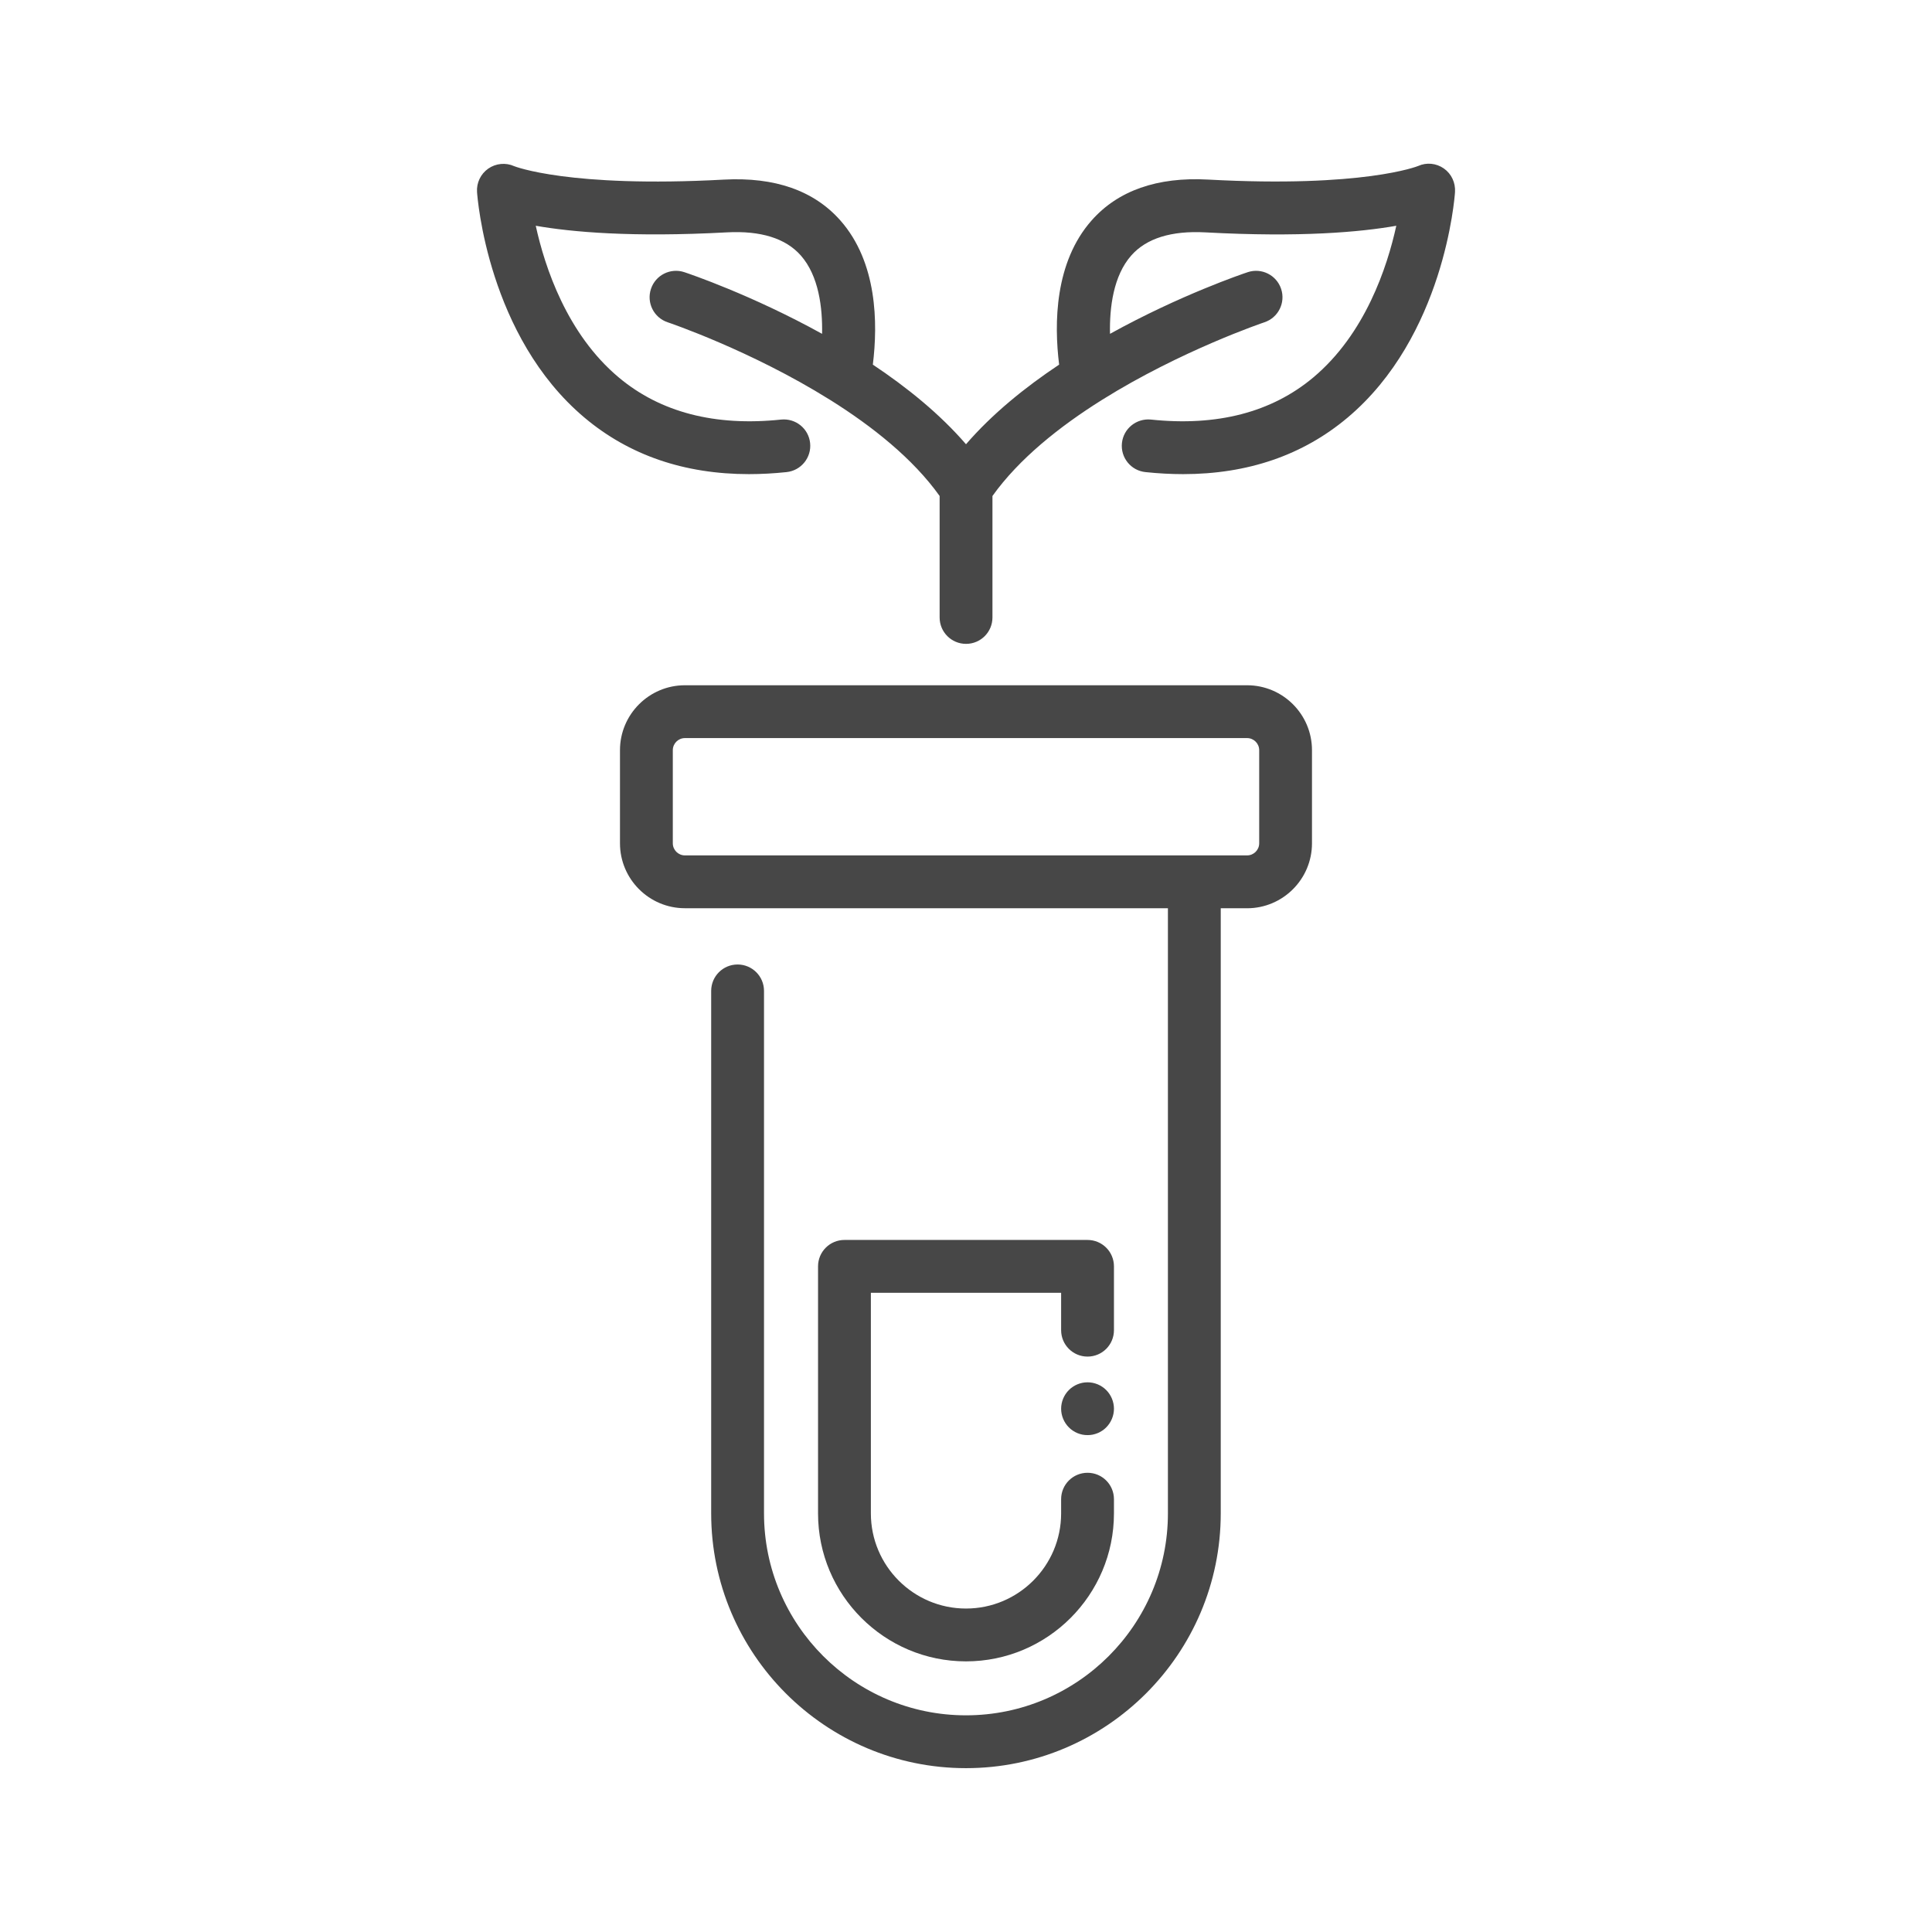 <svg xmlns:xlink="http://www.w3.org/1999/xlink" xmlns="http://www.w3.org/2000/svg" xml:space="preserve" version="1.1" viewBox="0 0 512 512" height="800px" width="800px">

<style type="text/css">
	.st0{display:none;}
	.st1{fill:#474747;}
</style>

<g id="Layer_1" class="st0"></g>

<g id="Layer_2">

<g>

<path d="M382.64,44.65c-2.02-1.41-4.58-1.67-6.82-0.66c-0.14,0.06-14.56,5.83-55.65,3.6    c-13.5-0.74-23.9,2.92-30.89,10.84c-9.78,11.07-9.96,27.23-8.6,38.2c-9.02,6.01-17.74,13.06-24.68,21.1    c-6.94-8.04-15.67-15.09-24.69-21.1c1.36-10.97,1.18-27.13-8.6-38.2c-6.99-7.92-17.38-11.56-30.89-10.83    c-41.08,2.23-55.5-3.54-55.55-3.56c-2.24-1.01-4.85-0.76-6.87,0.64c-2.02,1.41-3.15,3.77-2.98,6.22    c0.11,1.55,2.89,38.27,28.49,59.79c11.83,9.95,26.46,14.96,43.57,14.96c3.24,0,6.57-0.18,9.98-0.54c3.84-0.41,6.63-3.85,6.23-7.69    c-0.4-3.85-3.84-6.62-7.69-6.23c-17.5,1.84-31.98-1.91-43.02-11.16c-13.74-11.51-19.59-29.21-22-40.2    c9.46,1.66,25.45,3.11,50.6,1.75c9.01-0.49,15.62,1.57,19.64,6.12c4.77,5.41,5.78,13.84,5.64,20.77    c-18.59-10.29-35.23-15.92-36.5-16.34c-3.67-1.22-7.63,0.76-8.85,4.43c-1.22,3.67,0.76,7.63,4.43,8.85    c0.34,0.11,22.11,7.49,42.89,20.47c0.09,0.06,0.18,0.12,0.28,0.17c11.08,6.95,21.85,15.5,28.9,25.39v32.19c0,3.87,3.13,7,7,7    s7-3.13,7-7v-32.19c7.06-9.89,17.83-18.44,28.91-25.39c0.09-0.05,0.18-0.11,0.27-0.17c20.78-12.98,42.55-20.36,42.89-20.47    c3.67-1.22,5.65-5.18,4.43-8.85c-1.22-3.67-5.19-5.65-8.85-4.43c-1.27,0.42-17.91,6.05-36.5,16.34    c-0.15-6.93,0.87-15.37,5.64-20.77c4.02-4.55,10.63-6.6,19.63-6.12c25.15,1.37,41.14-0.08,50.6-1.75    c-2.41,10.99-8.26,28.69-22,40.2c-11.04,9.25-25.51,13-43.02,11.16c-3.84-0.38-7.29,2.38-7.69,6.23s2.38,7.29,6.23,7.69    c3.42,0.36,6.74,0.54,9.98,0.54c17.12,0,31.74-5.01,43.57-14.96c25.61-21.52,28.39-58.23,28.49-59.79    C385.75,48.44,384.66,46.06,382.64,44.65z" class="st1"></path>

<path d="M330.49,181.6H181.51c-9.49,0-17.21,7.72-17.21,17.21v24.67c0,9.49,7.72,17.21,17.21,17.21h13.97h114.03    v160.37c0,29.51-24.01,53.52-53.52,53.52s-53.52-24.01-53.52-53.52V262.6c0-3.87-3.13-7-7-7s-7,3.13-7,7v138.46    c0,37.23,30.29,67.52,67.52,67.52s67.52-30.29,67.52-67.52V240.7h6.97c9.49,0,17.21-7.72,17.21-17.21v-24.67    C347.7,189.32,339.98,181.6,330.49,181.6z M333.7,223.48c0,1.77-1.44,3.21-3.21,3.21h-13.97H195.48h-13.97    c-1.77,0-3.21-1.44-3.21-3.21v-24.67c0-1.77,1.44-3.21,3.21-3.21h148.98c1.77,0,3.21,1.44,3.21,3.21V223.48z" class="st1"></path>

<path d="M292.1,367.51c-0.38-0.26-0.79-0.47-1.21-0.65c-0.43-0.17-0.87-0.31-1.31-0.4c-0.91-0.18-1.84-0.18-2.74,0    c-0.45,0.09-0.89,0.23-1.31,0.4c-0.42,0.18-0.83,0.39-1.21,0.65c-0.38,0.25-0.74,0.54-1.06,0.87c-1.3,1.3-2.05,3.1-2.05,4.95    c0,1.84,0.75,3.64,2.05,4.94c0.32,0.33,0.68,0.62,1.06,0.87c0.38,0.26,0.79,0.47,1.21,0.65c0.42,0.17,0.86,0.31,1.31,0.4    c0.45,0.09,0.91,0.13,1.37,0.13s0.92-0.04,1.37-0.13c0.44-0.09,0.88-0.23,1.31-0.4c0.42-0.18,0.83-0.39,1.21-0.65    c0.38-0.25,0.74-0.54,1.06-0.87c1.3-1.3,2.05-3.1,2.05-4.94c0-1.85-0.75-3.65-2.05-4.95C292.84,368.05,292.48,367.76,292.1,367.51    z" class="st1"></path>

<path d="M288.21,328.6h-64.42c-3.87,0-7,3.13-7,7v65.47c0,21.62,17.59,39.21,39.21,39.21s39.21-17.59,39.21-39.21    v-3.77c0-3.87-3.13-7-7-7s-7,3.13-7,7v3.77c0,13.9-11.31,25.21-25.21,25.21s-25.21-11.31-25.21-25.21V342.6h50.42v9.91    c0,3.87,3.13,7,7,7s7-3.13,7-7V335.6C295.21,331.73,292.08,328.6,288.21,328.6z" class="st1"></path>

</g>

</g>

</svg>